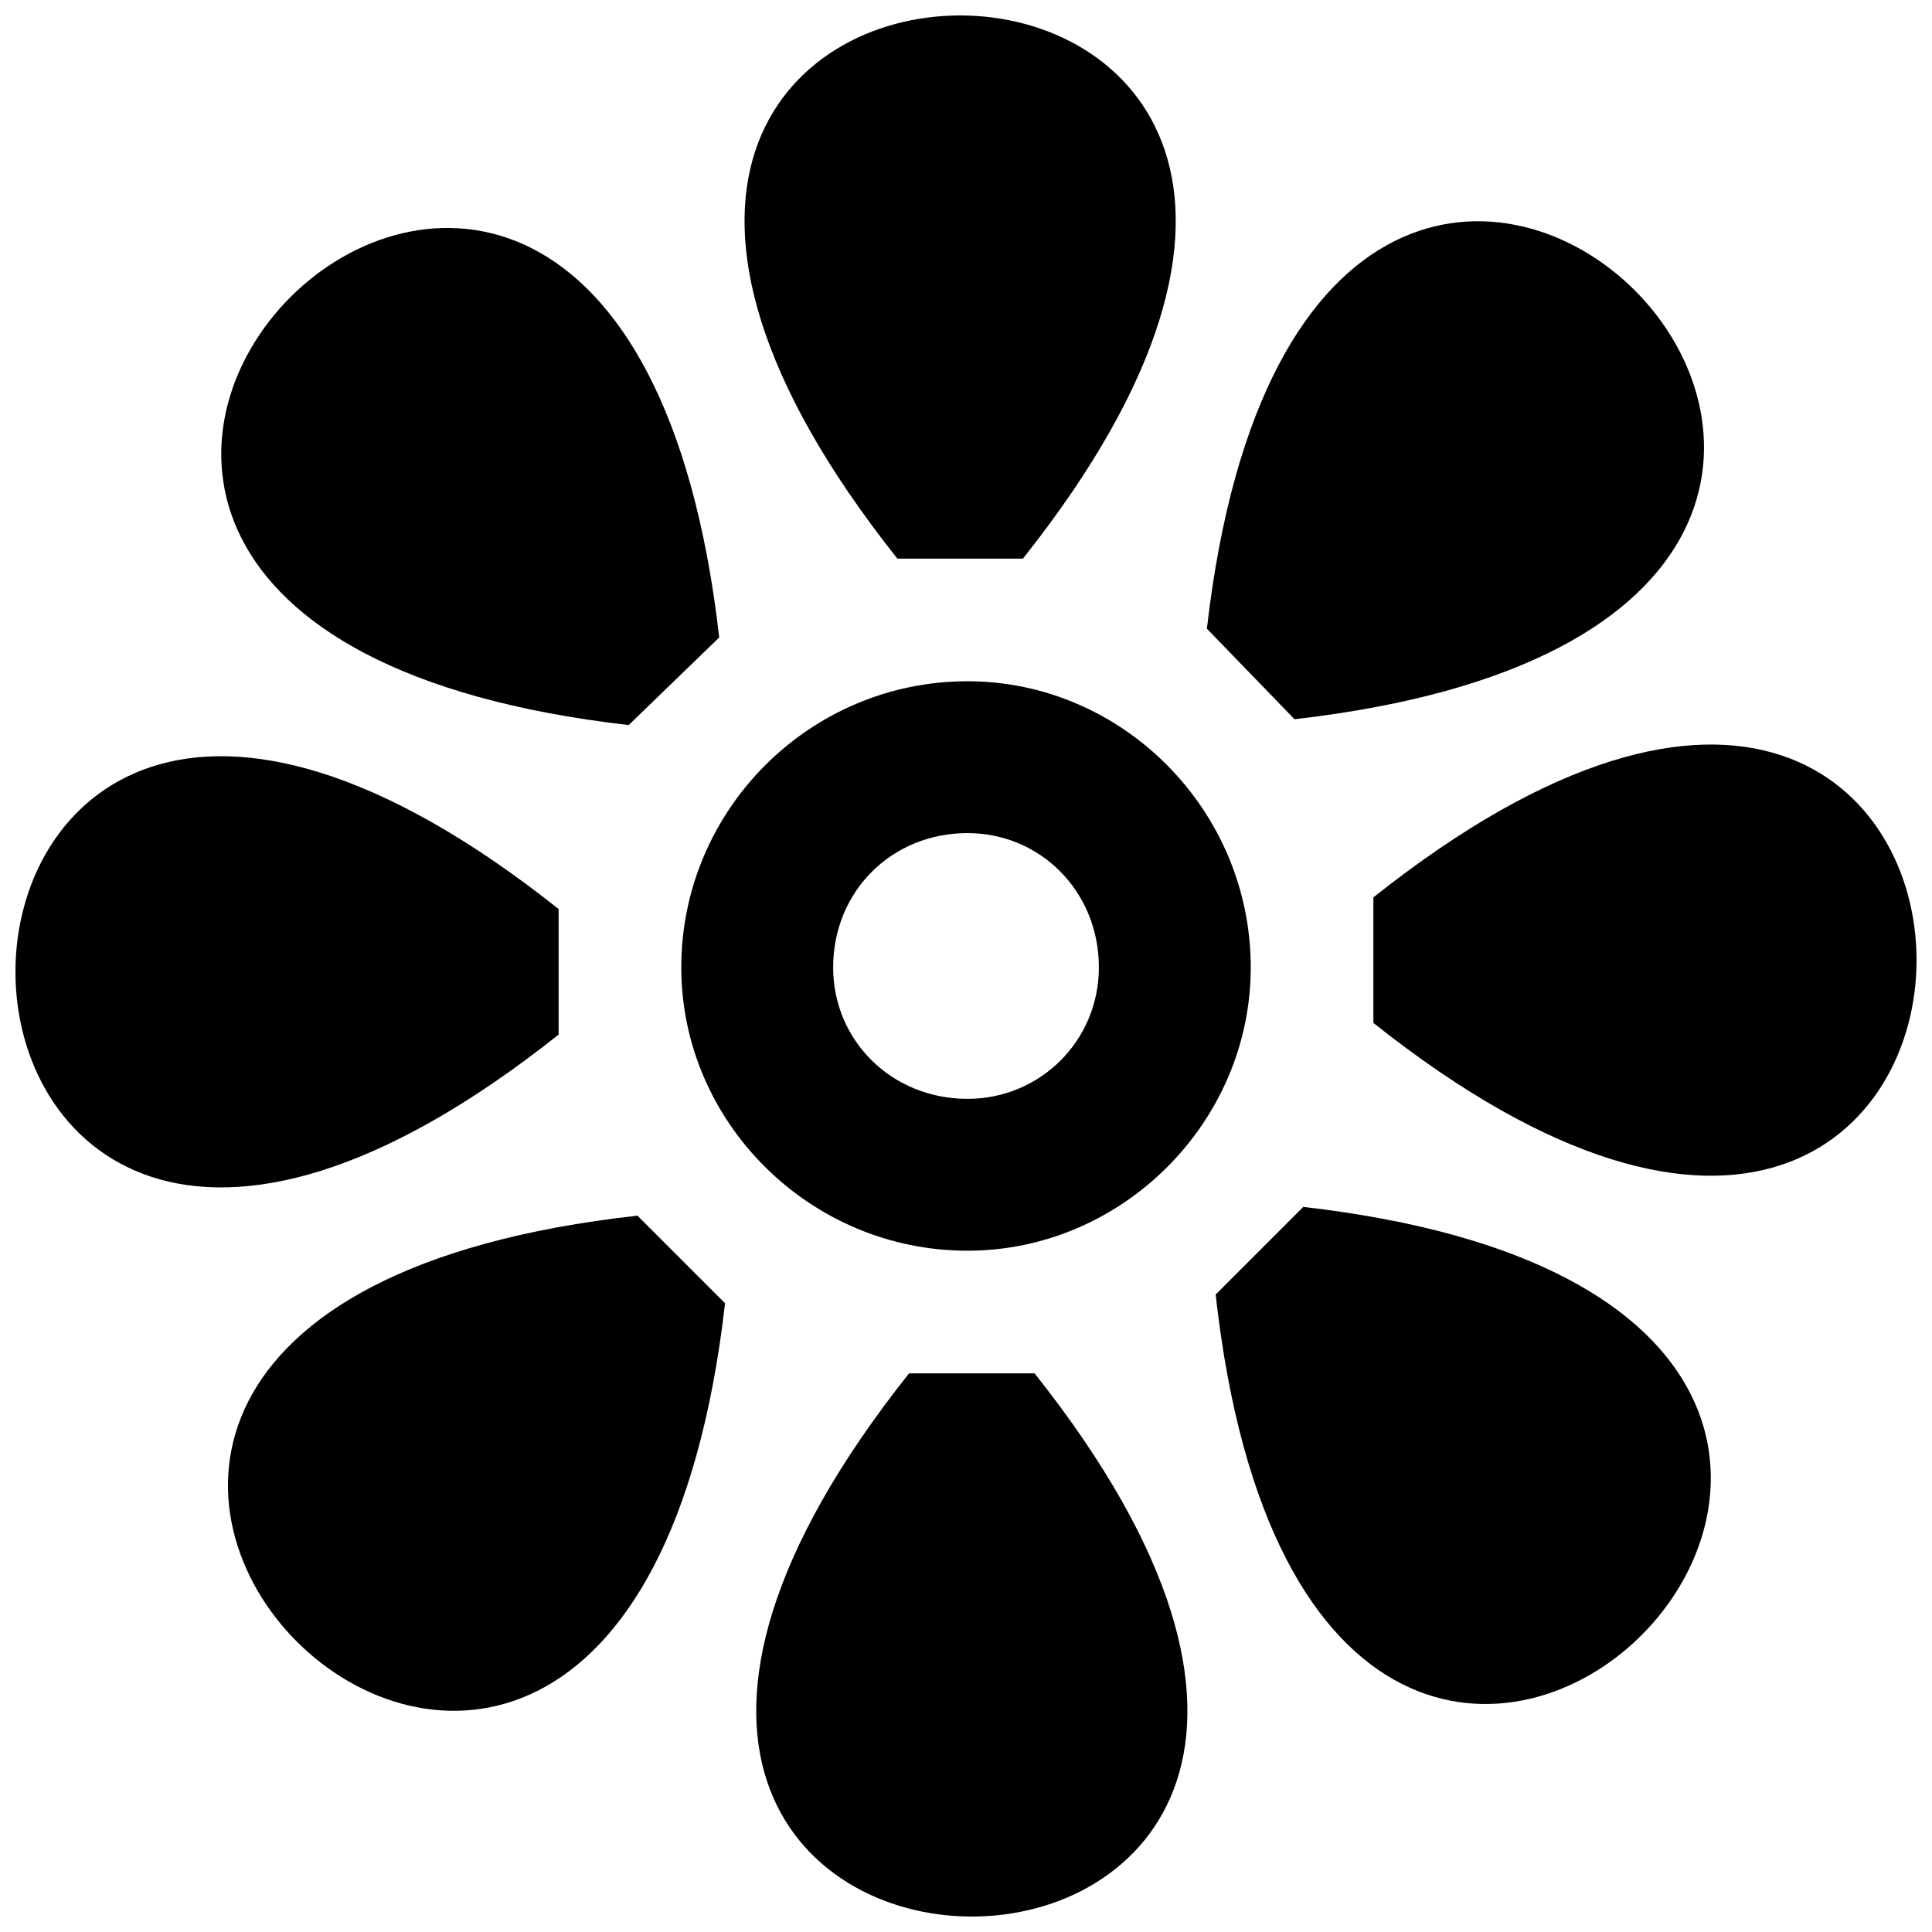 <?xml version="1.0" encoding="UTF-8"?>
<!-- The Best Svg Icon site in the world: iconSvg.co, Visit us! https://iconsvg.co -->
<svg width="800px" height="800px" version="1.1" viewBox="144 144 512 512" xmlns="http://www.w3.org/2000/svg">
 <defs>
  <clipPath id="d">
   <path d="m341 148.09h115v144.91h-115z"/>
  </clipPath>
  <clipPath id="c">
   <path d="m148.09 344h144.91v115h-144.91z"/>
  </clipPath>
  <clipPath id="b">
   <path d="m344 507h115v144.9h-115z"/>
  </clipPath>
  <clipPath id="a">
   <path d="m507 341h144.9v115h-144.9z"/>
  </clipPath>
 </defs>
 <g clip-path="url(#d)">
  <path d="m381.81 292.04c-152.46-191.93 185.73-191.93 33.277 0z" fill-rule="evenodd"/>
 </g>
 <path d="m310.61 336.15c-243-27.859-3.871-267 23.992-23.219z" fill-rule="evenodd"/>
 <g clip-path="url(#c)">
  <path d="m292.04 418.18c-191.93 152.46-191.93-185.73 0-33.277z" fill-rule="evenodd"/>
 </g>
 <path d="m336.15 489.38c-27.859 243-267 3.871-23.219-23.219z" fill-rule="evenodd"/>
 <g clip-path="url(#b)">
  <path d="m418.18 507.96c152.46 191.93-185.73 191.93-33.277 0z" fill-rule="evenodd"/>
 </g>
 <path d="m489.38 463.84c243 27.859 3.871 267-23.219 23.219z" fill-rule="evenodd"/>
 <g clip-path="url(#a)">
  <path d="m507.96 381.81c191.93-152.46 191.93 185.73 0 33.277z" fill-rule="evenodd"/>
 </g>
 <path d="m463.84 310.61c27.859-243 267-3.871 23.219 23.992z" fill-rule="evenodd"/>
 <path d="m400.39 324.54c41.016 0 75.07 34.051 75.07 75.844 0 41.016-34.051 75.07-75.07 75.07-41.789 0-75.844-34.051-75.844-75.07 0-41.789 34.051-75.844 75.844-75.844zm0 40.242c19.348 0 34.824 15.477 34.824 35.598 0 19.348-15.477 34.824-34.824 34.824-20.121 0-35.598-15.477-35.598-34.824 0-20.121 15.477-35.598 35.598-35.598z" fill-rule="evenodd"/>
</svg>